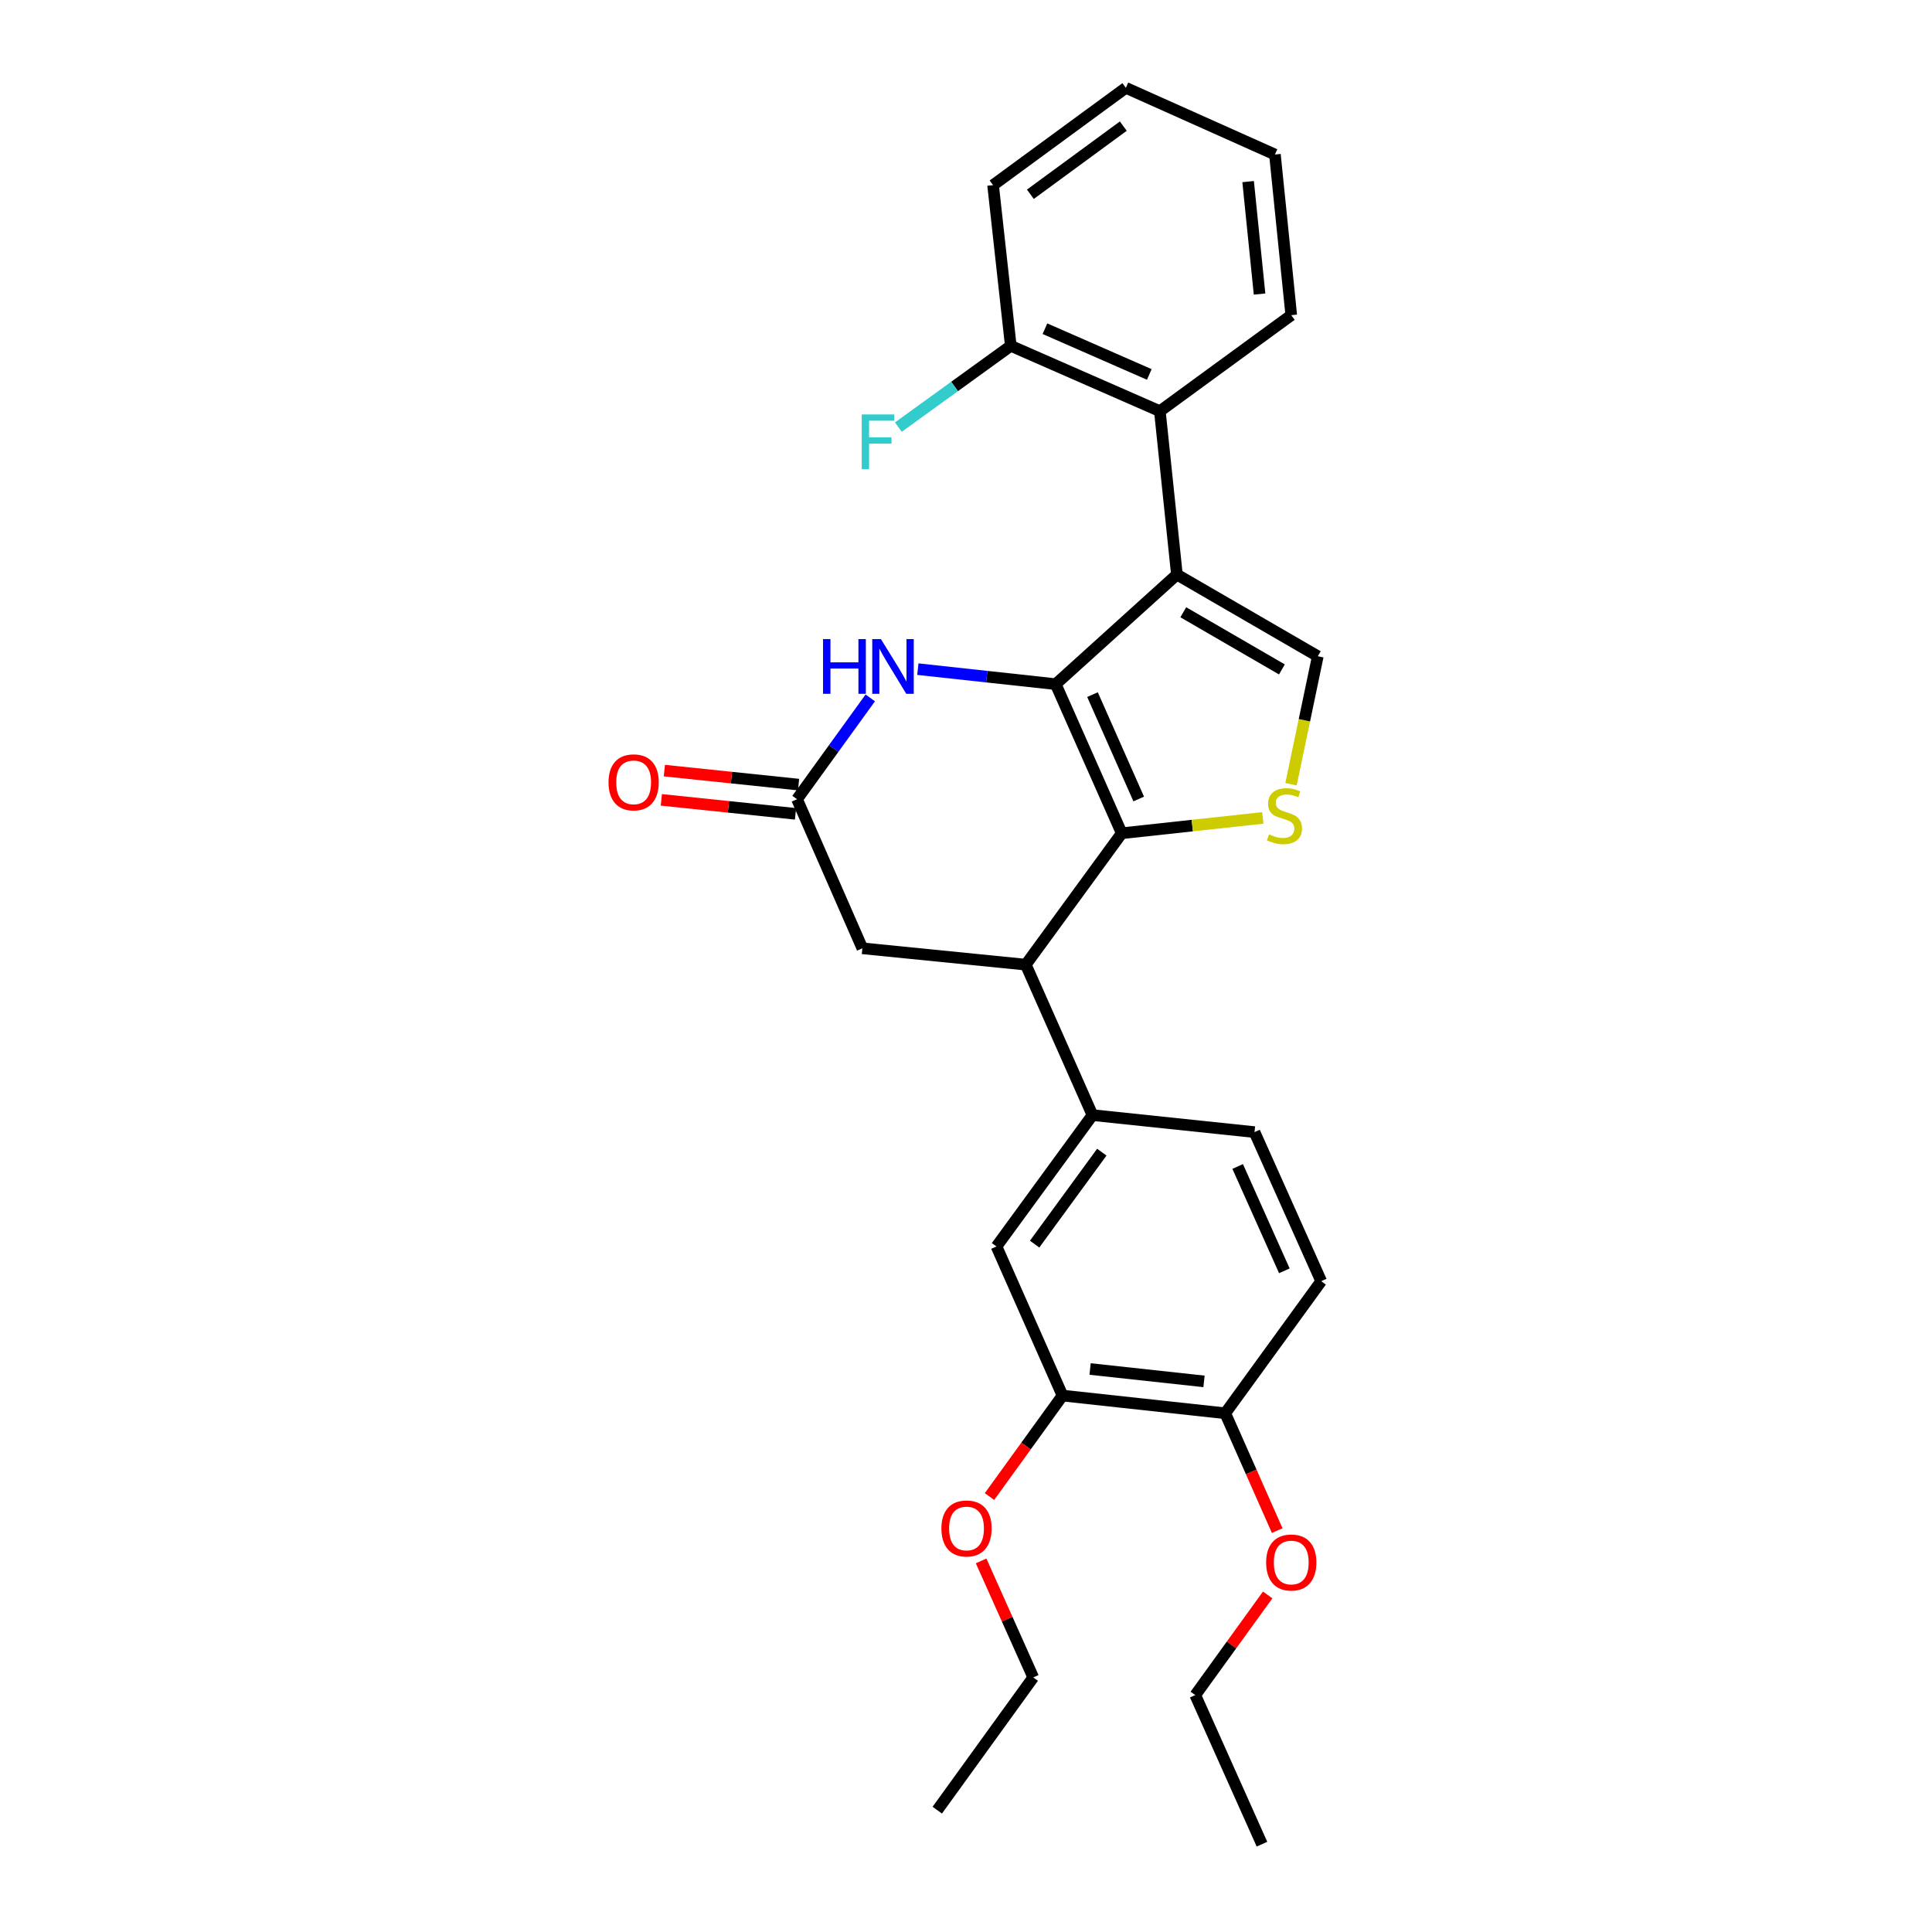 <?xml version='1.0' encoding='iso-8859-1'?>
<svg version='1.1' baseProfile='full'
              xmlns='http://www.w3.org/2000/svg'
                      xmlns:rdkit='http://www.rdkit.org/xml'
                      xmlns:xlink='http://www.w3.org/1999/xlink'
                  xml:space='preserve'
width='1000px' height='1000px' viewBox='0 0 1000 1000'>
<!-- END OF HEADER -->
<rect style='opacity:1.0;fill:#FFFFFF;stroke:none' width='1000' height='1000' x='0' y='0'> </rect>
<path class='bond-0' d='M 546.437,354.118 L 609.166,297.4' style='fill:none;fill-rule:evenodd;stroke:#000000;stroke-width:6px;stroke-linecap:butt;stroke-linejoin:miter;stroke-opacity:1' />
<path class='bond-1' d='M 546.437,354.118 L 580.609,431.294' style='fill:none;fill-rule:evenodd;stroke:#000000;stroke-width:6px;stroke-linecap:butt;stroke-linejoin:miter;stroke-opacity:1' />
<path class='bond-1' d='M 565.477,359.534 L 589.397,413.557' style='fill:none;fill-rule:evenodd;stroke:#000000;stroke-width:6px;stroke-linecap:butt;stroke-linejoin:miter;stroke-opacity:1' />
<path class='bond-3' d='M 546.437,354.118 L 510.757,350.236' style='fill:none;fill-rule:evenodd;stroke:#000000;stroke-width:6px;stroke-linecap:butt;stroke-linejoin:miter;stroke-opacity:1' />
<path class='bond-3' d='M 510.757,350.236 L 475.077,346.353' style='fill:none;fill-rule:evenodd;stroke:#0000FF;stroke-width:6px;stroke-linecap:butt;stroke-linejoin:miter;stroke-opacity:1' />
<path class='bond-4' d='M 609.166,297.4 L 682.09,339.67' style='fill:none;fill-rule:evenodd;stroke:#000000;stroke-width:6px;stroke-linecap:butt;stroke-linejoin:miter;stroke-opacity:1' />
<path class='bond-4' d='M 612.473,316.906 L 663.52,346.495' style='fill:none;fill-rule:evenodd;stroke:#000000;stroke-width:6px;stroke-linecap:butt;stroke-linejoin:miter;stroke-opacity:1' />
<path class='bond-6' d='M 609.166,297.4 L 600.34,212.827' style='fill:none;fill-rule:evenodd;stroke:#000000;stroke-width:6px;stroke-linecap:butt;stroke-linejoin:miter;stroke-opacity:1' />
<path class='bond-2' d='M 580.609,431.294 L 617.119,427.322' style='fill:none;fill-rule:evenodd;stroke:#000000;stroke-width:6px;stroke-linecap:butt;stroke-linejoin:miter;stroke-opacity:1' />
<path class='bond-2' d='M 617.119,427.322 L 653.629,423.349' style='fill:none;fill-rule:evenodd;stroke:#CCCC00;stroke-width:6px;stroke-linecap:butt;stroke-linejoin:miter;stroke-opacity:1' />
<path class='bond-5' d='M 580.609,431.294 L 530.941,499.307' style='fill:none;fill-rule:evenodd;stroke:#000000;stroke-width:6px;stroke-linecap:butt;stroke-linejoin:miter;stroke-opacity:1' />
<path class='bond-28' d='M 668.224,405.904 L 675.157,372.787' style='fill:none;fill-rule:evenodd;stroke:#CCCC00;stroke-width:6px;stroke-linecap:butt;stroke-linejoin:miter;stroke-opacity:1' />
<path class='bond-28' d='M 675.157,372.787 L 682.09,339.67' style='fill:none;fill-rule:evenodd;stroke:#000000;stroke-width:6px;stroke-linecap:butt;stroke-linejoin:miter;stroke-opacity:1' />
<path class='bond-7' d='M 450.451,361.234 L 431.497,387.455' style='fill:none;fill-rule:evenodd;stroke:#0000FF;stroke-width:6px;stroke-linecap:butt;stroke-linejoin:miter;stroke-opacity:1' />
<path class='bond-7' d='M 431.497,387.455 L 412.543,413.676' style='fill:none;fill-rule:evenodd;stroke:#000000;stroke-width:6px;stroke-linecap:butt;stroke-linejoin:miter;stroke-opacity:1' />
<path class='bond-8' d='M 530.941,499.307 L 565.459,577.176' style='fill:none;fill-rule:evenodd;stroke:#000000;stroke-width:6px;stroke-linecap:butt;stroke-linejoin:miter;stroke-opacity:1' />
<path class='bond-29' d='M 530.941,499.307 L 446.359,490.836' style='fill:none;fill-rule:evenodd;stroke:#000000;stroke-width:6px;stroke-linecap:butt;stroke-linejoin:miter;stroke-opacity:1' />
<path class='bond-12' d='M 600.34,212.827 L 523.181,179.002' style='fill:none;fill-rule:evenodd;stroke:#000000;stroke-width:6px;stroke-linecap:butt;stroke-linejoin:miter;stroke-opacity:1' />
<path class='bond-12' d='M 594.876,193.816 L 540.864,170.139' style='fill:none;fill-rule:evenodd;stroke:#000000;stroke-width:6px;stroke-linecap:butt;stroke-linejoin:miter;stroke-opacity:1' />
<path class='bond-20' d='M 600.34,212.827 L 668.352,163.134' style='fill:none;fill-rule:evenodd;stroke:#000000;stroke-width:6px;stroke-linecap:butt;stroke-linejoin:miter;stroke-opacity:1' />
<path class='bond-10' d='M 412.543,413.676 L 446.359,490.836' style='fill:none;fill-rule:evenodd;stroke:#000000;stroke-width:6px;stroke-linecap:butt;stroke-linejoin:miter;stroke-opacity:1' />
<path class='bond-14' d='M 413.332,406.109 L 378.608,402.489' style='fill:none;fill-rule:evenodd;stroke:#000000;stroke-width:6px;stroke-linecap:butt;stroke-linejoin:miter;stroke-opacity:1' />
<path class='bond-14' d='M 378.608,402.489 L 343.884,398.868' style='fill:none;fill-rule:evenodd;stroke:#FF0000;stroke-width:6px;stroke-linecap:butt;stroke-linejoin:miter;stroke-opacity:1' />
<path class='bond-14' d='M 411.754,421.244 L 377.03,417.624' style='fill:none;fill-rule:evenodd;stroke:#000000;stroke-width:6px;stroke-linecap:butt;stroke-linejoin:miter;stroke-opacity:1' />
<path class='bond-14' d='M 377.03,417.624 L 342.306,414.003' style='fill:none;fill-rule:evenodd;stroke:#FF0000;stroke-width:6px;stroke-linecap:butt;stroke-linejoin:miter;stroke-opacity:1' />
<path class='bond-9' d='M 565.459,577.176 L 515.783,645.172' style='fill:none;fill-rule:evenodd;stroke:#000000;stroke-width:6px;stroke-linecap:butt;stroke-linejoin:miter;stroke-opacity:1' />
<path class='bond-9' d='M 570.295,596.353 L 535.522,643.949' style='fill:none;fill-rule:evenodd;stroke:#000000;stroke-width:6px;stroke-linecap:butt;stroke-linejoin:miter;stroke-opacity:1' />
<path class='bond-15' d='M 565.459,577.176 L 649.331,585.977' style='fill:none;fill-rule:evenodd;stroke:#000000;stroke-width:6px;stroke-linecap:butt;stroke-linejoin:miter;stroke-opacity:1' />
<path class='bond-11' d='M 515.783,645.172 L 549.954,722.348' style='fill:none;fill-rule:evenodd;stroke:#000000;stroke-width:6px;stroke-linecap:butt;stroke-linejoin:miter;stroke-opacity:1' />
<path class='bond-18' d='M 549.954,722.348 L 531.056,748.481' style='fill:none;fill-rule:evenodd;stroke:#000000;stroke-width:6px;stroke-linecap:butt;stroke-linejoin:miter;stroke-opacity:1' />
<path class='bond-18' d='M 531.056,748.481 L 512.159,774.614' style='fill:none;fill-rule:evenodd;stroke:#FF0000;stroke-width:6px;stroke-linecap:butt;stroke-linejoin:miter;stroke-opacity:1' />
<path class='bond-31' d='M 549.954,722.348 L 634.181,731.504' style='fill:none;fill-rule:evenodd;stroke:#000000;stroke-width:6px;stroke-linecap:butt;stroke-linejoin:miter;stroke-opacity:1' />
<path class='bond-31' d='M 564.233,708.594 L 623.192,715.003' style='fill:none;fill-rule:evenodd;stroke:#000000;stroke-width:6px;stroke-linecap:butt;stroke-linejoin:miter;stroke-opacity:1' />
<path class='bond-17' d='M 523.181,179.002 L 494.089,200.031' style='fill:none;fill-rule:evenodd;stroke:#000000;stroke-width:6px;stroke-linecap:butt;stroke-linejoin:miter;stroke-opacity:1' />
<path class='bond-17' d='M 494.089,200.031 L 464.998,221.059' style='fill:none;fill-rule:evenodd;stroke:#33CCCC;stroke-width:6px;stroke-linecap:butt;stroke-linejoin:miter;stroke-opacity:1' />
<path class='bond-21' d='M 523.181,179.002 L 514.016,95.832' style='fill:none;fill-rule:evenodd;stroke:#000000;stroke-width:6px;stroke-linecap:butt;stroke-linejoin:miter;stroke-opacity:1' />
<path class='bond-13' d='M 634.181,731.504 L 683.849,663.137' style='fill:none;fill-rule:evenodd;stroke:#000000;stroke-width:6px;stroke-linecap:butt;stroke-linejoin:miter;stroke-opacity:1' />
<path class='bond-19' d='M 634.181,731.504 L 647.629,761.869' style='fill:none;fill-rule:evenodd;stroke:#000000;stroke-width:6px;stroke-linecap:butt;stroke-linejoin:miter;stroke-opacity:1' />
<path class='bond-19' d='M 647.629,761.869 L 661.076,792.234' style='fill:none;fill-rule:evenodd;stroke:#FF0000;stroke-width:6px;stroke-linecap:butt;stroke-linejoin:miter;stroke-opacity:1' />
<path class='bond-16' d='M 649.331,585.977 L 683.849,663.137' style='fill:none;fill-rule:evenodd;stroke:#000000;stroke-width:6px;stroke-linecap:butt;stroke-linejoin:miter;stroke-opacity:1' />
<path class='bond-16' d='M 640.618,603.765 L 664.78,657.777' style='fill:none;fill-rule:evenodd;stroke:#000000;stroke-width:6px;stroke-linecap:butt;stroke-linejoin:miter;stroke-opacity:1' />
<path class='bond-22' d='M 507.821,807.928 L 521.313,838.079' style='fill:none;fill-rule:evenodd;stroke:#FF0000;stroke-width:6px;stroke-linecap:butt;stroke-linejoin:miter;stroke-opacity:1' />
<path class='bond-22' d='M 521.313,838.079 L 534.805,868.23' style='fill:none;fill-rule:evenodd;stroke:#000000;stroke-width:6px;stroke-linecap:butt;stroke-linejoin:miter;stroke-opacity:1' />
<path class='bond-23' d='M 656.147,825.543 L 637.408,851.46' style='fill:none;fill-rule:evenodd;stroke:#FF0000;stroke-width:6px;stroke-linecap:butt;stroke-linejoin:miter;stroke-opacity:1' />
<path class='bond-23' d='M 637.408,851.46 L 618.668,877.377' style='fill:none;fill-rule:evenodd;stroke:#000000;stroke-width:6px;stroke-linecap:butt;stroke-linejoin:miter;stroke-opacity:1' />
<path class='bond-24' d='M 668.352,163.134 L 659.898,79.981' style='fill:none;fill-rule:evenodd;stroke:#000000;stroke-width:6px;stroke-linecap:butt;stroke-linejoin:miter;stroke-opacity:1' />
<path class='bond-24' d='M 651.945,152.2 L 646.027,93.993' style='fill:none;fill-rule:evenodd;stroke:#000000;stroke-width:6px;stroke-linecap:butt;stroke-linejoin:miter;stroke-opacity:1' />
<path class='bond-30' d='M 514.016,95.832 L 582.73,45.455' style='fill:none;fill-rule:evenodd;stroke:#000000;stroke-width:6px;stroke-linecap:butt;stroke-linejoin:miter;stroke-opacity:1' />
<path class='bond-30' d='M 533.321,100.548 L 581.421,65.284' style='fill:none;fill-rule:evenodd;stroke:#000000;stroke-width:6px;stroke-linecap:butt;stroke-linejoin:miter;stroke-opacity:1' />
<path class='bond-25' d='M 534.805,868.23 L 485.129,936.936' style='fill:none;fill-rule:evenodd;stroke:#000000;stroke-width:6px;stroke-linecap:butt;stroke-linejoin:miter;stroke-opacity:1' />
<path class='bond-26' d='M 618.668,877.377 L 653.194,954.545' style='fill:none;fill-rule:evenodd;stroke:#000000;stroke-width:6px;stroke-linecap:butt;stroke-linejoin:miter;stroke-opacity:1' />
<path class='bond-27' d='M 659.898,79.981 L 582.73,45.455' style='fill:none;fill-rule:evenodd;stroke:#000000;stroke-width:6px;stroke-linecap:butt;stroke-linejoin:miter;stroke-opacity:1' />
<path  class='atom-3' d='M 656.827 431.85
Q 657.147 431.97, 658.467 432.53
Q 659.787 433.09, 661.227 433.45
Q 662.707 433.77, 664.147 433.77
Q 666.827 433.77, 668.387 432.49
Q 669.947 431.17, 669.947 428.89
Q 669.947 427.33, 669.147 426.37
Q 668.387 425.41, 667.187 424.89
Q 665.987 424.37, 663.987 423.77
Q 661.467 423.01, 659.947 422.29
Q 658.467 421.57, 657.387 420.05
Q 656.347 418.53, 656.347 415.97
Q 656.347 412.41, 658.747 410.21
Q 661.187 408.01, 665.987 408.01
Q 669.267 408.01, 672.987 409.57
L 672.067 412.65
Q 668.667 411.25, 666.107 411.25
Q 663.347 411.25, 661.827 412.41
Q 660.307 413.53, 660.347 415.49
Q 660.347 417.01, 661.107 417.93
Q 661.907 418.85, 663.027 419.37
Q 664.187 419.89, 666.107 420.49
Q 668.667 421.29, 670.187 422.09
Q 671.707 422.89, 672.787 424.53
Q 673.907 426.13, 673.907 428.89
Q 673.907 432.81, 671.267 434.93
Q 668.667 437.01, 664.307 437.01
Q 661.787 437.01, 659.867 436.45
Q 657.987 435.93, 655.747 435.01
L 656.827 431.85
' fill='#CCCC00'/>
<path  class='atom-4' d='M 425.999 330.794
L 429.839 330.794
L 429.839 342.834
L 444.319 342.834
L 444.319 330.794
L 448.159 330.794
L 448.159 359.114
L 444.319 359.114
L 444.319 346.034
L 429.839 346.034
L 429.839 359.114
L 425.999 359.114
L 425.999 330.794
' fill='#0000FF'/>
<path  class='atom-4' d='M 455.959 330.794
L 465.239 345.794
Q 466.159 347.274, 467.639 349.954
Q 469.119 352.634, 469.199 352.794
L 469.199 330.794
L 472.959 330.794
L 472.959 359.114
L 469.079 359.114
L 459.119 342.714
Q 457.959 340.794, 456.719 338.594
Q 455.519 336.394, 455.159 335.714
L 455.159 359.114
L 451.479 359.114
L 451.479 330.794
L 455.959 330.794
' fill='#0000FF'/>
<path  class='atom-15' d='M 314.97 404.939
Q 314.97 398.139, 318.33 394.339
Q 321.69 390.539, 327.97 390.539
Q 334.25 390.539, 337.61 394.339
Q 340.97 398.139, 340.97 404.939
Q 340.97 411.819, 337.57 415.739
Q 334.17 419.619, 327.97 419.619
Q 321.73 419.619, 318.33 415.739
Q 314.97 411.859, 314.97 404.939
M 327.97 416.419
Q 332.29 416.419, 334.61 413.539
Q 336.97 410.619, 336.97 404.939
Q 336.97 399.379, 334.61 396.579
Q 332.29 393.739, 327.97 393.739
Q 323.65 393.739, 321.29 396.539
Q 318.97 399.339, 318.97 404.939
Q 318.97 410.659, 321.29 413.539
Q 323.65 416.419, 327.97 416.419
' fill='#FF0000'/>
<path  class='atom-18' d='M 446.038 214.518
L 462.878 214.518
L 462.878 217.758
L 449.838 217.758
L 449.838 226.358
L 461.438 226.358
L 461.438 229.638
L 449.838 229.638
L 449.838 242.838
L 446.038 242.838
L 446.038 214.518
' fill='#33CCCC'/>
<path  class='atom-19' d='M 487.27 791.134
Q 487.27 784.334, 490.63 780.534
Q 493.99 776.734, 500.27 776.734
Q 506.55 776.734, 509.91 780.534
Q 513.27 784.334, 513.27 791.134
Q 513.27 798.014, 509.87 801.934
Q 506.47 805.814, 500.27 805.814
Q 494.03 805.814, 490.63 801.934
Q 487.27 798.054, 487.27 791.134
M 500.27 802.614
Q 504.59 802.614, 506.91 799.734
Q 509.27 796.814, 509.27 791.134
Q 509.27 785.574, 506.91 782.774
Q 504.59 779.934, 500.27 779.934
Q 495.95 779.934, 493.59 782.734
Q 491.27 785.534, 491.27 791.134
Q 491.27 796.854, 493.59 799.734
Q 495.95 802.614, 500.27 802.614
' fill='#FF0000'/>
<path  class='atom-20' d='M 655.352 808.743
Q 655.352 801.943, 658.712 798.143
Q 662.072 794.343, 668.352 794.343
Q 674.632 794.343, 677.992 798.143
Q 681.352 801.943, 681.352 808.743
Q 681.352 815.623, 677.952 819.543
Q 674.552 823.423, 668.352 823.423
Q 662.112 823.423, 658.712 819.543
Q 655.352 815.663, 655.352 808.743
M 668.352 820.223
Q 672.672 820.223, 674.992 817.343
Q 677.352 814.423, 677.352 808.743
Q 677.352 803.183, 674.992 800.383
Q 672.672 797.543, 668.352 797.543
Q 664.032 797.543, 661.672 800.343
Q 659.352 803.143, 659.352 808.743
Q 659.352 814.463, 661.672 817.343
Q 664.032 820.223, 668.352 820.223
' fill='#FF0000'/>
</svg>
